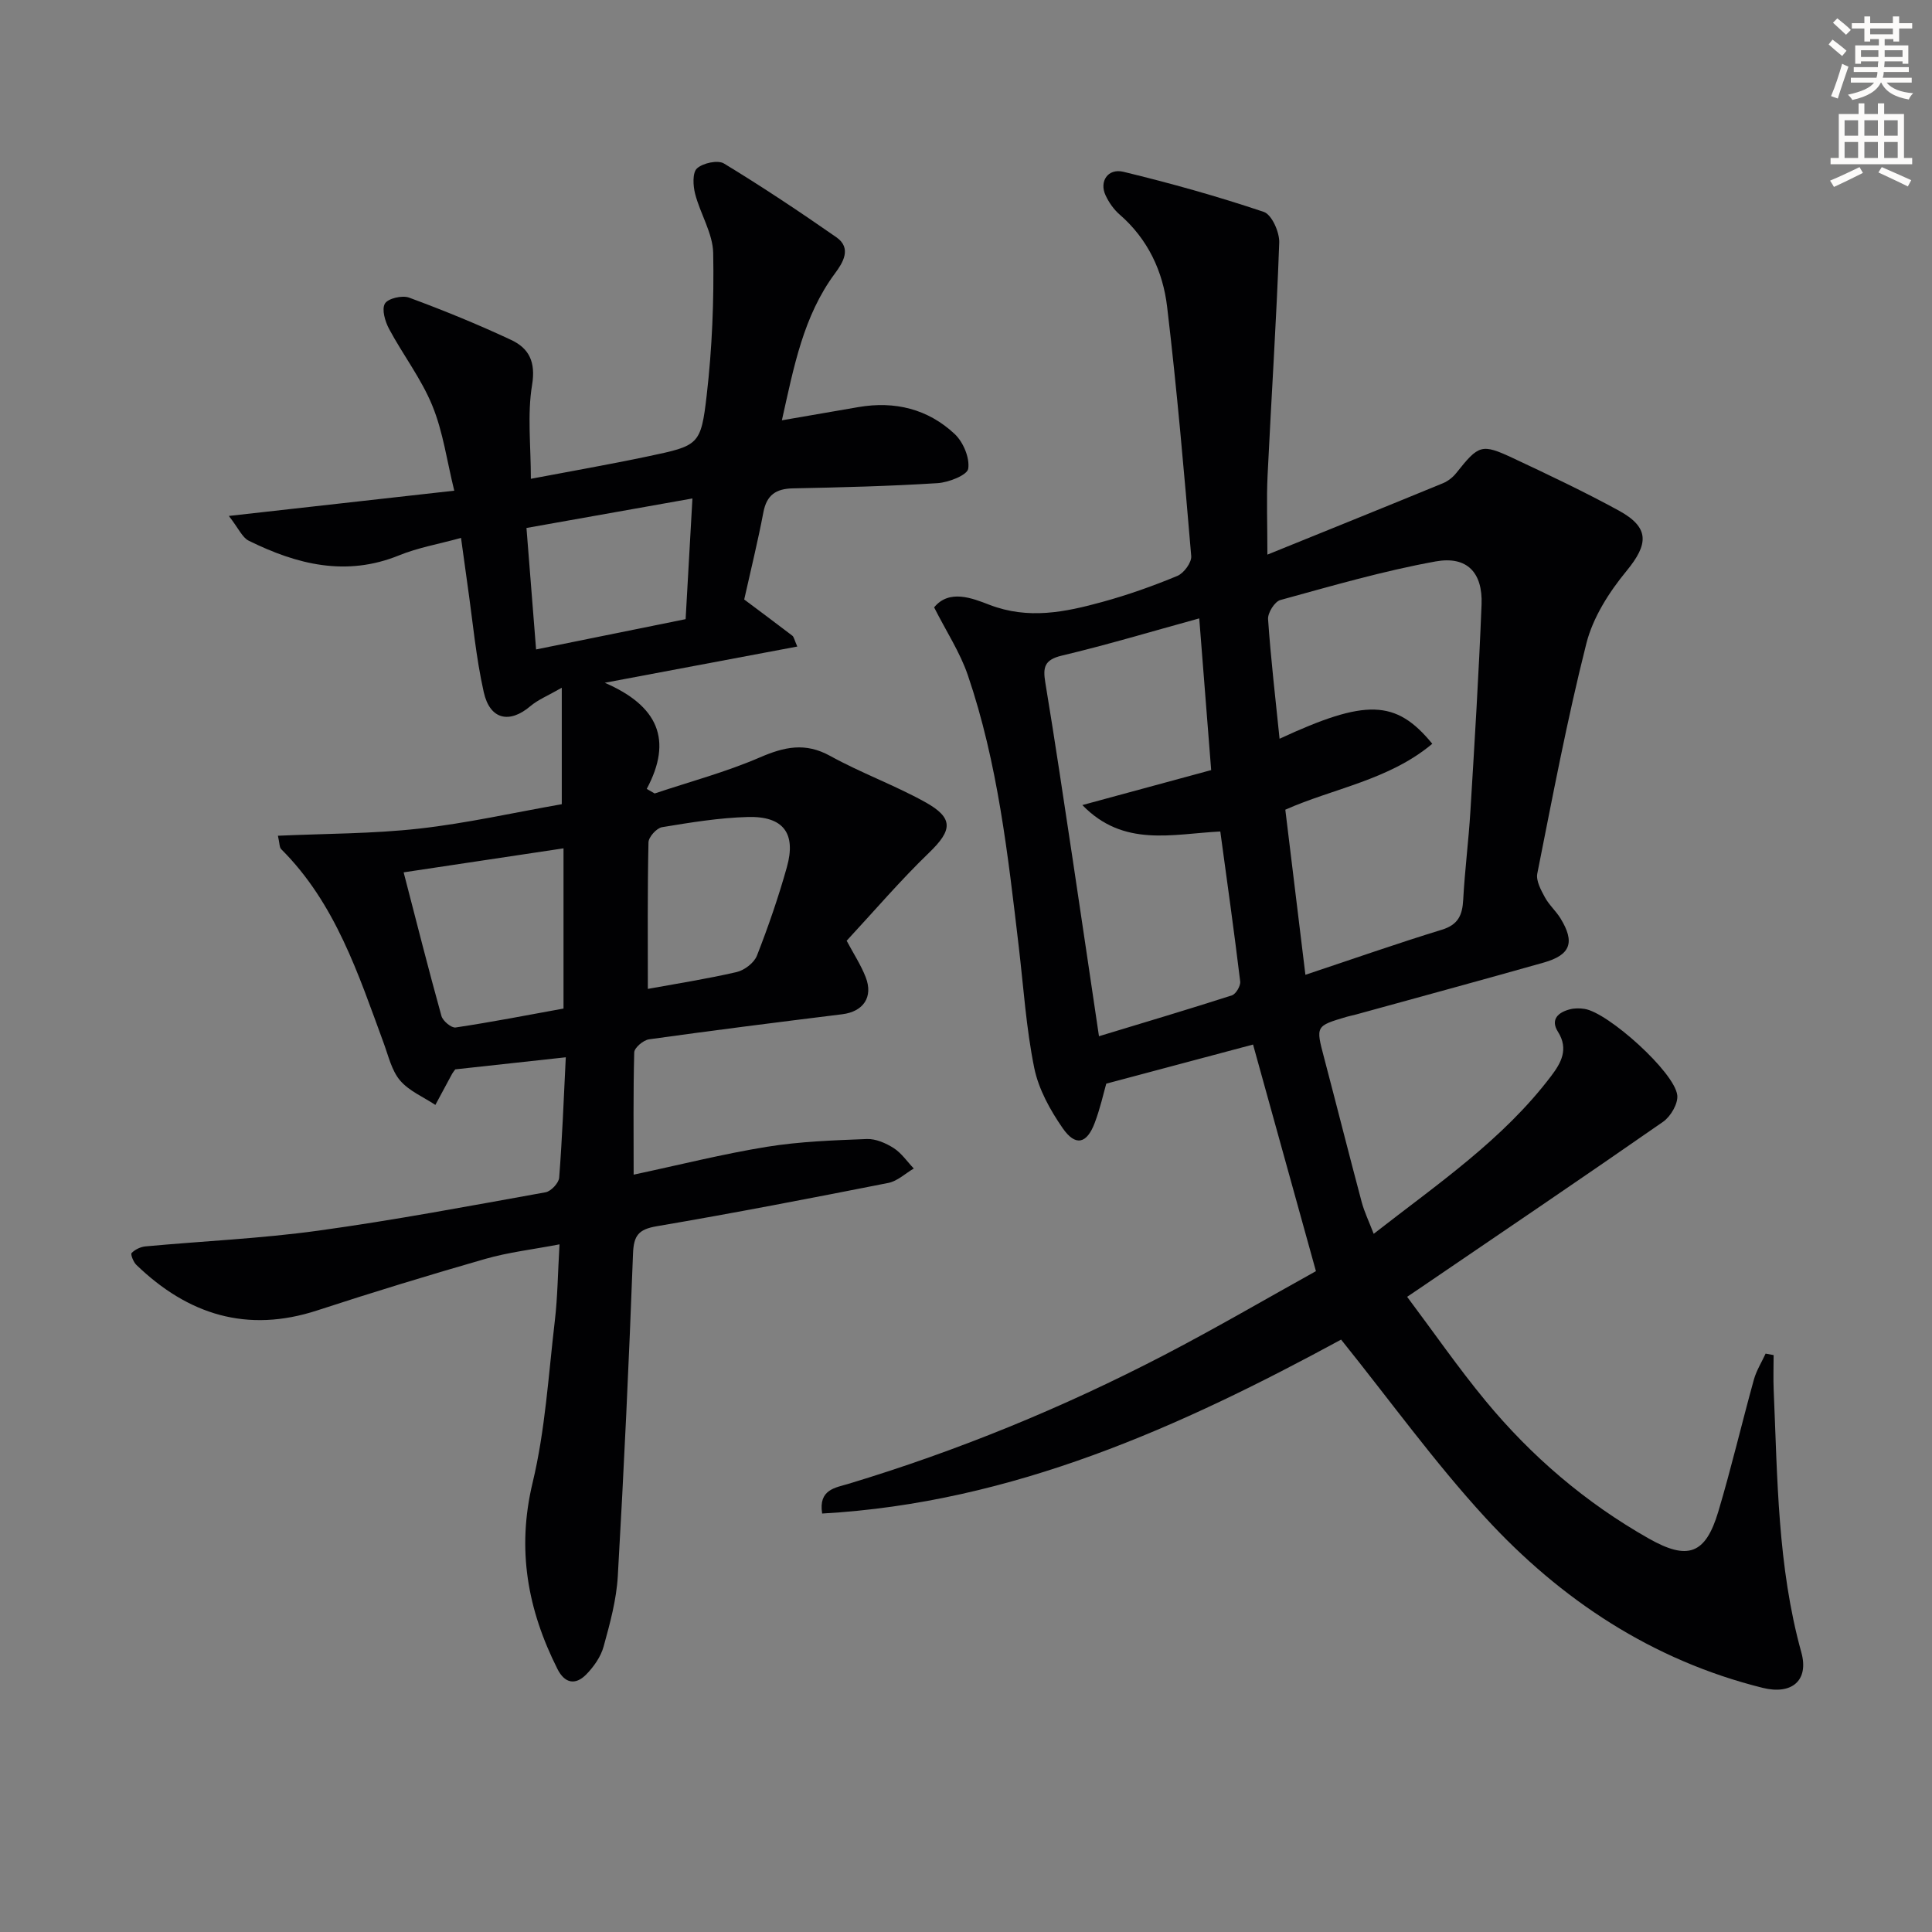<svg enable-background="new 0 0 400 400" viewBox="0 0 400 400" xmlns="http://www.w3.org/2000/svg"><rect x="0" y="0" width="400" height="400" fill="#808080" stroke="none"/><path d="m378.6 9.2.8-1c.9.7 1.9 1.4 2.9 2.3l-.9 1.1c-1.1-.9-2-1.7-2.8-2.4zm.5 10.7c.9-2.1 1.6-4.3 2.3-6.7.4.2.8.4 1.3.6-.7 2.1-1.5 4.3-2.2 6.6zm.4-15.2.9-.9c1 .8 2 1.6 2.8 2.4l-1 1c-1-.9-1.9-1.8-2.7-2.5zm12.5-1.3h1.2v1.4h2.7v1.1h-2.7v2.7h-1.2v-.5h-1.8v1.3h4.9v3.8h-1.2v-.5h-3.7c0 .4-.1.9-.1 1.2h5.1v1h-5.2c0 .5-.1.9-.2 1.2h6v1h-5.2c1.1 1.3 2.9 2 5.5 2.2-.4.4-.7.8-.9 1.3-2.9-.5-4.8-1.6-5.7-3.5h-.1c-.8 1.7-2.7 2.9-5.9 3.6-.2-.4-.6-.8-.9-1.1 2.8-.6 4.6-1.4 5.4-2.5h-4.8v-1h5.3c.1-.3.2-.7.2-1.2h-4.9v-1h5c0-.4 0-.8.1-1.2h-3.6v.5h-1.2v-3.8h4.9v-1.3h-1.8v.5h-1.2v-2.7h-2.6v-1.1h2.6v-1.4h1.2v1.4h4.7v-1.4zm-6.7 8.4h3.6c0-.4 0-.9 0-1.4h-3.6zm1.9-4.7h4.7v-1.2h-4.7zm6.7 3.3h-3.7v1.4h3.7z" fill="#fcfbfa"/><path d="m384.7 21.4h1.3v2.2h2.8v-2.2h1.3v2.2h4.1v9.1h1.7v1.3h-16.9v-1.3h1.7v-9.1h4.1v-2.2zm.3 13.2.7 1.2c-1.8.9-3.8 1.9-6 2.9-.2-.4-.5-.8-.8-1.3 2.4-1 4.4-2 6.1-2.8zm-3.1-6.5h2.8v-3.2h-2.8zm0 4.6h2.8v-3.3h-2.8zm4.1-4.6h2.8v-3.2h-2.8zm0 4.6h2.8v-3.3h-2.8zm3.6 1.9c2.1.9 4.1 1.8 6.1 2.7l-.7 1.3c-2.2-1.1-4.2-2-6.1-2.9zm3.3-9.7h-2.8v3.2h2.8zm-2.8 7.8h2.8v-3.3h-2.8z" fill="#fcfbfa"/><g fill="#010103"><path d="m193.4 125.75c3.12-3.83 7.93-1.89 11.43-.54 8.1 3.12 15.72 1.52 23.41-.59 5.28-1.45 10.48-3.29 15.53-5.39 1.34-.56 2.97-2.78 2.86-4.1-1.46-17.22-2.95-34.45-4.99-51.61-.87-7.35-3.98-14.03-9.84-19.11-1.21-1.05-2.22-2.5-2.9-3.96-1.35-2.87.46-5.66 3.7-4.88 9.79 2.37 19.51 5.09 29.05 8.3 1.65.55 3.28 4.2 3.2 6.36-.57 16.07-1.64 32.13-2.41 48.19-.24 4.93-.04 9.89-.04 16.41 12.83-5.2 24.6-9.95 36.34-14.78 1.04-.43 2.05-1.22 2.75-2.1 4.67-5.87 5.23-6.16 11.78-3.09 7.36 3.45 14.72 6.94 21.85 10.83 6.45 3.52 6.23 6.94 1.61 12.55-3.59 4.36-6.93 9.6-8.29 14.98-3.98 15.73-6.99 31.72-10.16 47.65-.29 1.48.75 3.38 1.56 4.88.85 1.59 2.3 2.85 3.25 4.4 3.03 4.95 2.09 7.56-3.48 9.14-12.92 3.66-25.88 7.17-38.82 10.74-.64.18-1.3.29-1.94.48-6.49 1.92-6.45 1.91-4.71 8.49 2.62 9.95 5.13 19.92 7.78 29.86.55 2.05 1.49 3.99 2.49 6.59 13.26-10.35 26.79-19.51 36.76-32.7 1.99-2.63 3.67-5.52 1.39-9.13-1.62-2.56.05-4.04 2.51-4.66.94-.24 2.01-.23 2.98-.08 4.86.72 18.68 13.11 19.21 17.88.2 1.73-1.37 4.4-2.93 5.49-16.77 11.67-33.7 23.11-50.58 34.61-.53.36-1.06.71-2.42 1.63 5.48 7.31 10.56 14.66 16.22 21.52 9.51 11.52 20.74 21.12 33.78 28.51 8.09 4.59 11.77 3.32 14.42-5.54 2.7-9.04 4.85-18.24 7.37-27.34.52-1.88 1.61-3.6 2.43-5.39.55.1 1.11.21 1.66.31 0 2.39-.09 4.79.01 7.17.79 18.24.78 36.54 5.73 54.39 1.61 5.81-1.98 8.83-8.01 7.33-22.85-5.69-41.76-18.2-57.44-35.27-10.52-11.45-19.67-24.18-29.84-36.83-33.05 17.94-67.91 33.8-107.44 36.01-.81-5 2.76-5.34 5.41-6.14 22.66-6.84 44.47-15.79 65.46-26.7 10.74-5.59 21.21-11.71 31.36-17.34-4.48-16.12-8.76-31.55-13.02-46.92-9.7 2.59-19.57 5.22-30.39 8.1-.54 1.88-1.24 5.09-2.39 8.12-1.64 4.35-3.98 4.92-6.63 1.1-2.6-3.75-4.99-8.07-5.89-12.47-1.68-8.26-2.22-16.75-3.21-25.14-2.24-18.98-4.34-38.01-10.55-56.21-1.61-4.71-4.45-9.02-6.97-14.01zm103.14 28.24c-9.01 7.55-20.46 9.21-30.43 13.65 1.37 11.23 2.71 22.28 4.16 34.18 10.03-3.34 19.09-6.52 28.25-9.33 3.37-1.03 4.25-3.01 4.42-6.19.33-6.13 1.12-12.23 1.49-18.35.87-14.26 1.75-28.52 2.31-42.79.26-6.6-2.99-10.1-9.51-8.92-10.85 1.96-21.5 5.07-32.15 7.99-1.17.32-2.63 2.66-2.54 3.96.56 8.17 1.52 16.31 2.38 24.76 17.84-8.27 24.07-8.17 31.62 1.04zm-69.01 60.55c9.55-2.9 18.57-5.58 27.52-8.46.83-.27 1.83-1.97 1.72-2.88-1.25-10.32-2.7-20.61-4.12-31.05-9.97.51-20.03 3.34-28.56-5.47 9.68-2.63 18.33-4.98 26.67-7.24-.88-11.15-1.66-21.13-2.47-31.41-9.96 2.74-19.15 5.5-28.47 7.71-3.6.86-3.92 2.43-3.4 5.57 2.03 12.25 3.84 24.54 5.7 36.82 1.79 11.92 3.54 23.84 5.41 36.41z"/><path d="m131.19 243.2c9.53-2.03 18.51-4.3 27.61-5.77 6.8-1.1 13.76-1.34 20.66-1.61 1.85-.07 3.95.85 5.57 1.88 1.62 1.04 2.79 2.79 4.16 4.23-1.75 1.02-3.38 2.6-5.26 2.98-15.95 3.15-31.93 6.24-47.96 8.97-3.74.64-4.77 1.89-4.91 5.66-.83 22.26-1.87 44.52-3.15 66.76-.28 4.92-1.62 9.82-2.94 14.6-.58 2.12-2.04 4.19-3.61 5.79-2.22 2.25-4.44 1.86-5.95-1.15-6.17-12.26-8.46-24.74-5.14-38.56 2.62-10.91 3.28-22.31 4.6-33.52.58-4.91.62-9.88.97-15.83-5.54 1.06-10.6 1.64-15.43 3.03-11.63 3.34-23.21 6.88-34.71 10.64-14.55 4.76-26.79.88-37.46-9.41-.62-.59-1.25-2.2-.99-2.47.7-.72 1.86-1.28 2.89-1.37 11.91-1.1 23.89-1.62 35.71-3.25 15.77-2.17 31.43-5.13 47.1-7.95 1.12-.2 2.73-1.91 2.82-3.01.63-8.1.94-16.23 1.37-24.94-7.99.87-15.48 1.69-22.88 2.5-.27.37-.49.62-.65.91-1.16 2.15-2.32 4.3-3.47 6.45-2.48-1.64-5.45-2.88-7.3-5.05-1.74-2.04-2.41-5.05-3.38-7.69-5.28-14.36-10-29-21.24-40.21-.39-.39-.32-1.23-.68-2.78 9.97-.45 19.69-.4 29.29-1.48 9.87-1.11 19.62-3.32 29.48-5.05 0-7.65 0-15.19 0-24.11-2.89 1.66-4.92 2.47-6.5 3.81-4.3 3.66-8.36 2.84-9.65-2.88-1.63-7.26-2.29-14.74-3.35-22.12-.42-2.92-.81-5.84-1.36-9.83-4.7 1.29-8.92 2.02-12.8 3.6-10.99 4.48-21.19 1.9-31.15-3.02-1.34-.66-2.09-2.53-4.12-5.13 16.43-1.84 31.33-3.51 46.67-5.23-1.52-6.14-2.31-12.16-4.54-17.6-2.28-5.58-6.08-10.52-8.95-15.88-.83-1.55-1.57-4.05-.87-5.25.63-1.08 3.59-1.77 5.01-1.24 7.15 2.64 14.23 5.53 21.13 8.76 3.69 1.73 5.12 4.54 4.33 9.32-1.01 6.12-.25 12.52-.25 19.43 8.09-1.54 16.2-2.95 24.26-4.65 10.49-2.22 10.95-2.27 12.15-12.7 1.12-9.72 1.52-19.59 1.34-29.38-.08-4.1-2.67-8.11-3.74-12.26-.44-1.69-.58-4.41.39-5.28 1.23-1.11 4.3-1.78 5.58-1.01 7.93 4.82 15.66 9.97 23.27 15.27 3.26 2.27 1.32 5.31-.27 7.46-6.57 8.86-8.51 19.29-11.01 30.44 5.62-.97 10.74-1.86 15.87-2.74 7.52-1.29 14.38.39 19.91 5.58 1.77 1.66 3.14 4.93 2.8 7.18-.2 1.33-4.06 2.85-6.35 2.99-9.96.63-19.95.88-29.93 1.08-3.53.07-5.45 1.37-6.13 4.96-1.14 5.99-2.6 11.92-3.97 18.05 3.1 2.32 6.55 4.88 9.96 7.49.34.26.42.87 1.03 2.25-12.83 2.41-25.4 4.78-39.86 7.5 11.01 4.76 14.13 11.8 8.69 21.97.55.32 1.09.63 1.64.95 7.28-2.44 14.76-4.43 21.79-7.47 5.07-2.19 9.39-3.15 14.54-.31 6.35 3.51 13.26 6.02 19.61 9.53 6.02 3.32 5.72 5.84.89 10.5-5.96 5.75-11.37 12.08-17.08 18.24 1.42 2.67 2.95 5 3.94 7.54 1.61 4.13-.5 7.14-4.85 7.68-13.34 1.65-26.68 3.33-40 5.19-1.18.16-3.05 1.75-3.07 2.71-.22 8.32-.12 16.63-.12 25.31zm-14.52-34.39c0-11.74 0-22.61 0-33.17-11.16 1.68-22.03 3.31-33.1 4.97 2.67 10.29 5.13 20.05 7.83 29.75.29 1.03 2.06 2.5 2.93 2.37 7.49-1.12 14.92-2.57 22.34-3.92zm17.46-4.07c5.71-1.04 12.09-2.04 18.36-3.48 1.62-.37 3.63-1.9 4.22-3.39 2.35-6 4.46-12.12 6.2-18.32 1.97-7.01-.72-10.6-8.08-10.4-5.94.16-11.88 1.14-17.76 2.11-1.12.19-2.79 2.03-2.81 3.15-.22 10.09-.13 20.21-.13 30.33zm7.82-76.55c.47-8.39.93-16.46 1.41-24.99-11.55 2.05-22.57 4.01-34.36 6.11.66 8.35 1.3 16.38 1.99 25.15 10.62-2.16 20.47-4.15 30.96-6.27z"/></g></svg>
